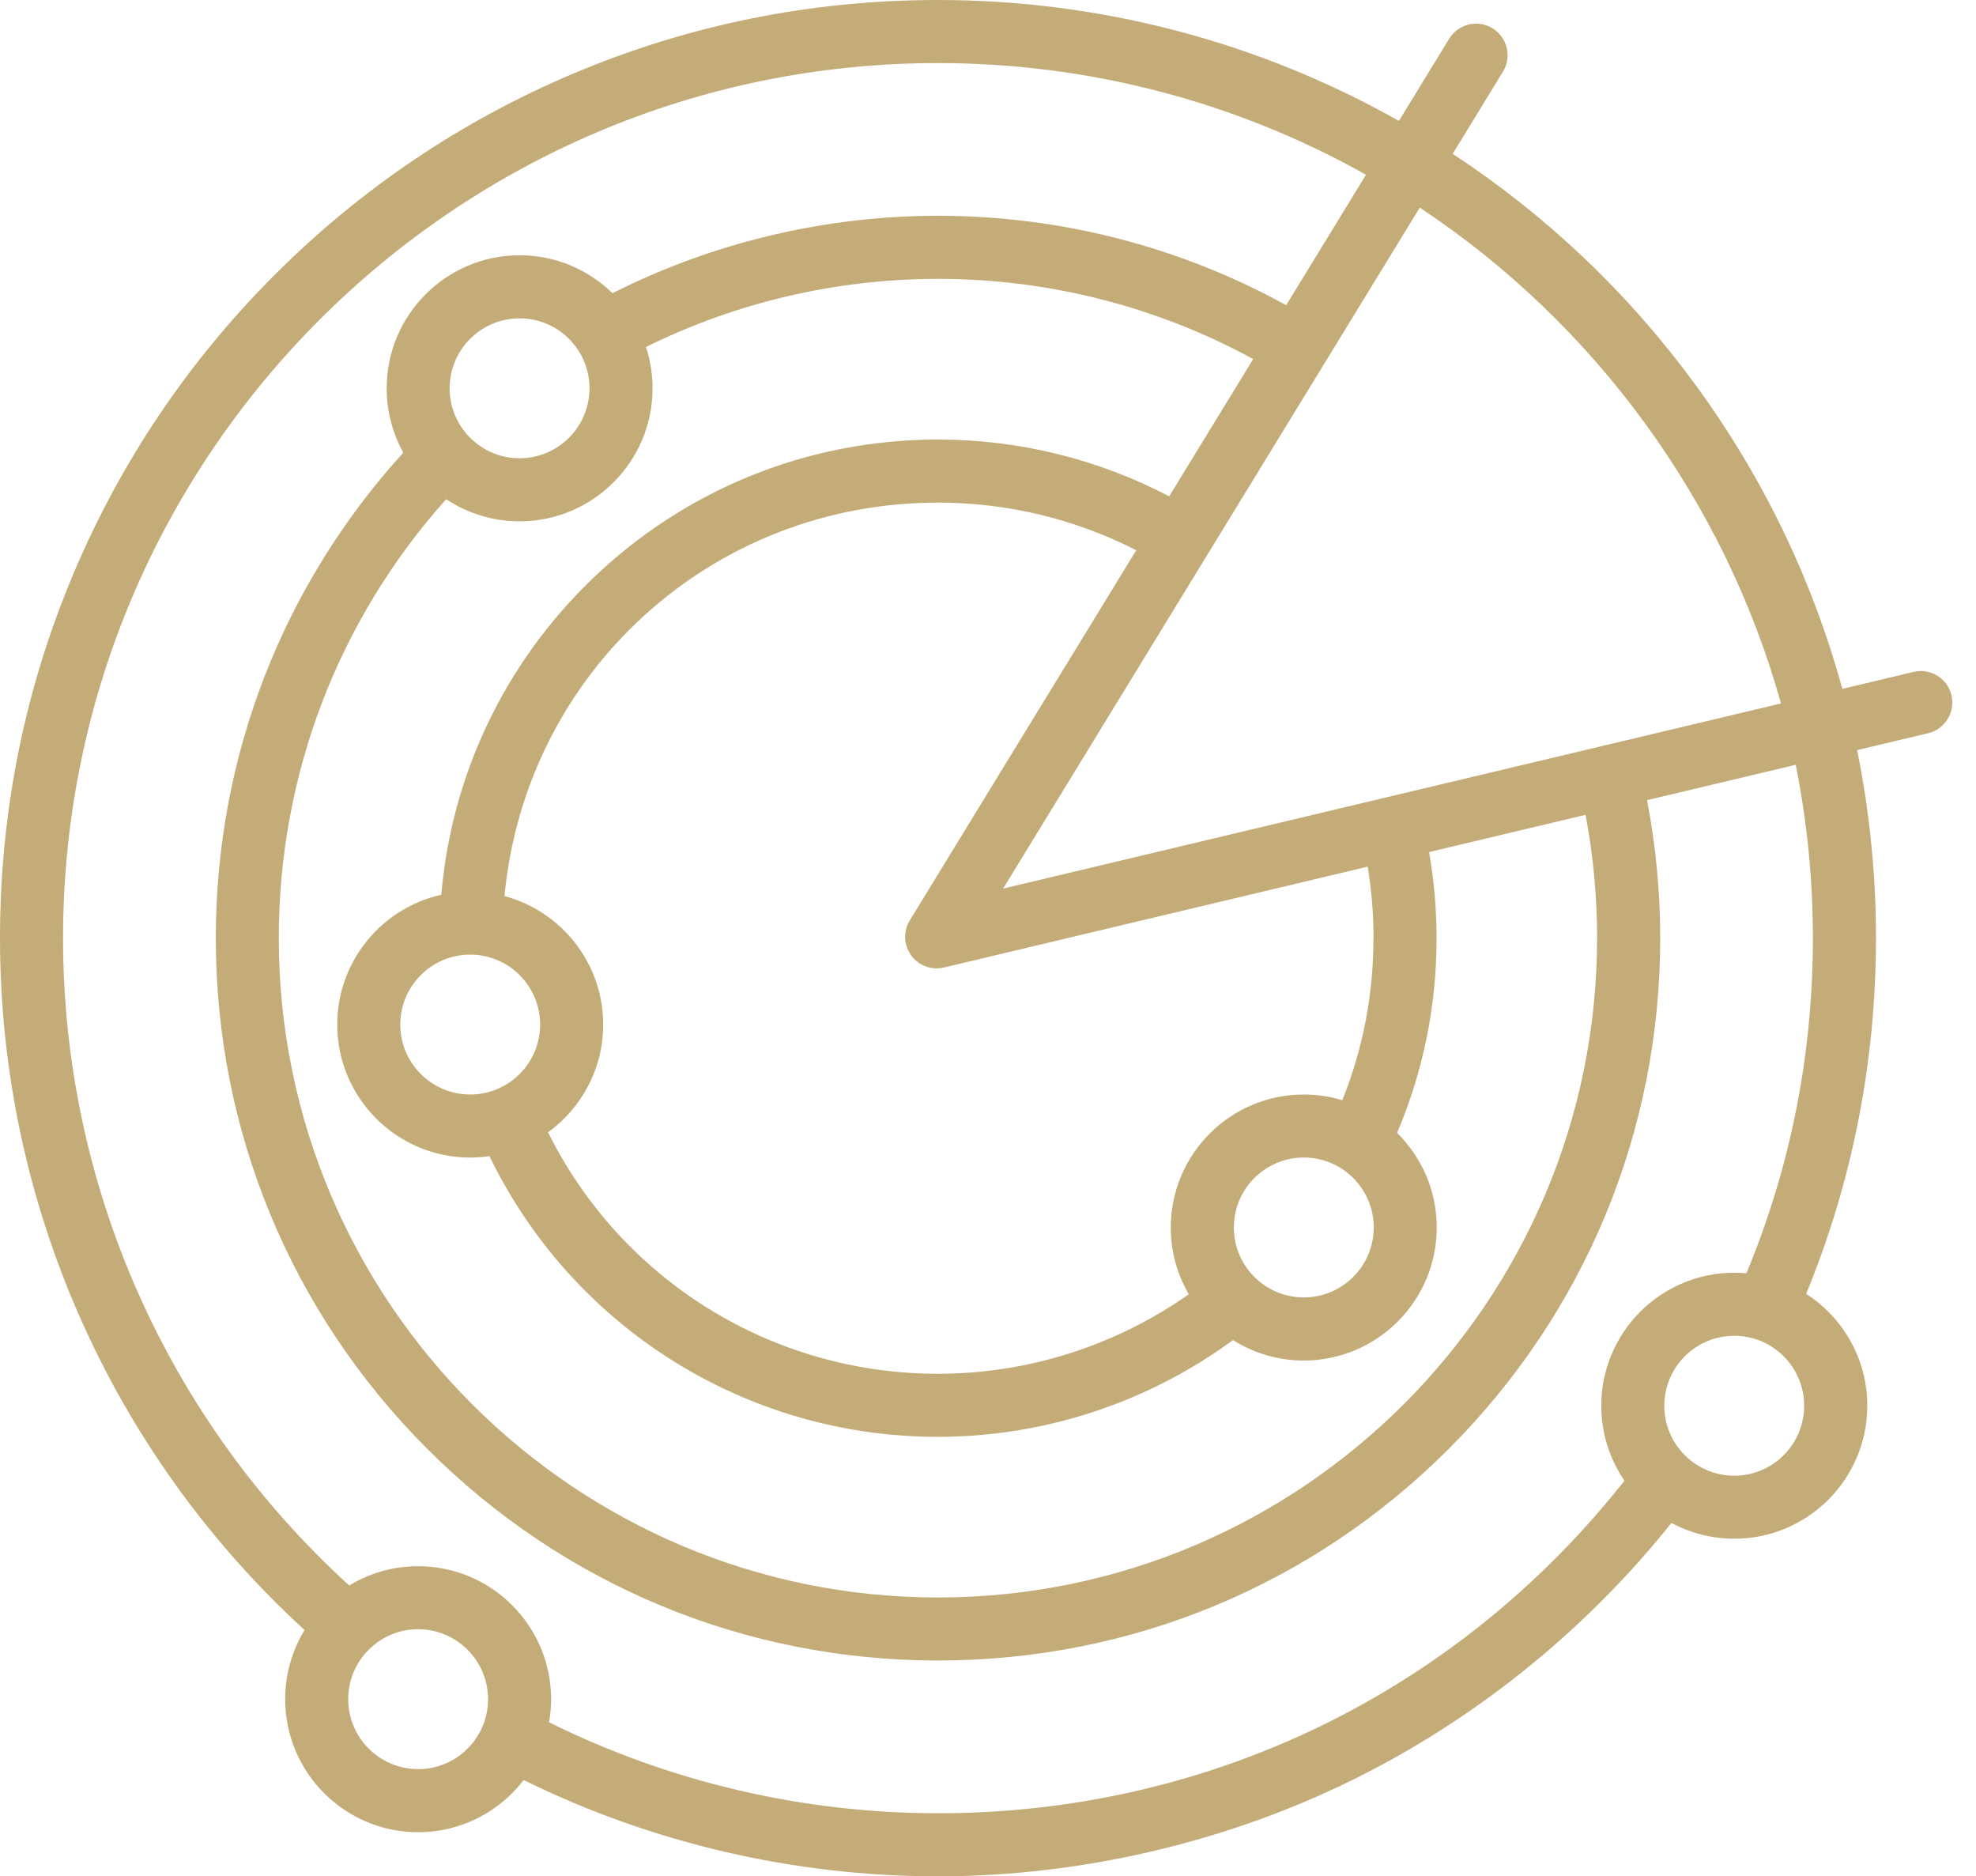 <svg width="79" height="75" viewBox="0 0 79 75" fill="none" xmlns="http://www.w3.org/2000/svg">
<g clip-path="url(#clip0_3269_5565)">
<path d="M69.82 50.896C69.66 50.881 69.498 50.873 69.335 50.873C66.402 50.873 64.018 53.258 64.018 56.19C64.018 57.301 64.361 58.333 64.945 59.186C58.265 67.648 48.319 72.479 37.499 72.479C32.102 72.479 26.75 71.225 21.952 68.842C22.004 68.542 22.033 68.234 22.033 67.92C22.033 64.988 19.649 62.604 16.716 62.604C15.71 62.604 14.767 62.885 13.962 63.374C6.677 56.745 2.521 47.373 2.521 37.501C2.521 18.213 18.213 2.521 37.501 2.521C43.517 2.521 49.406 4.06 54.612 6.985L52.292 10.777L51.421 12.199C47.174 9.859 42.389 8.625 37.502 8.625C32.977 8.625 28.5 9.694 24.488 11.72C23.528 10.782 22.218 10.203 20.775 10.203C17.843 10.203 15.459 12.588 15.459 15.52C15.459 16.453 15.7 17.33 16.124 18.092C11.284 23.417 8.628 30.265 8.628 37.499C8.628 45.212 11.633 52.462 17.085 57.916C22.54 63.37 29.789 66.373 37.502 66.373C45.215 66.373 52.465 63.37 57.918 57.916C63.37 52.462 66.375 45.211 66.375 37.499C66.375 35.644 66.197 33.794 65.848 31.984L71.792 30.57C72.248 32.839 72.479 35.164 72.479 37.499C72.479 42.15 71.586 46.651 69.821 50.896H69.82ZM69.335 58.986C67.793 58.986 66.538 57.733 66.538 56.19C66.538 54.647 67.792 53.394 69.335 53.394C70.877 53.394 72.13 54.647 72.13 56.19C72.13 57.733 70.877 58.986 69.335 58.986ZM16.716 70.715C15.175 70.715 13.921 69.462 13.921 67.919C13.921 66.376 15.174 65.123 16.716 65.123C18.259 65.123 19.512 66.376 19.512 67.919C19.512 69.462 18.259 70.715 16.716 70.715ZM71.205 28.118L63.678 29.909L55.361 31.887L40.104 35.519L49.246 20.579L56.762 8.299C63.775 12.941 68.958 20.054 71.203 28.118H71.205ZM18.799 38.157C20.34 38.157 21.595 39.411 21.595 40.953C21.595 42.496 20.342 43.749 18.799 43.749C17.257 43.749 16.003 42.496 16.003 40.953C16.003 39.411 17.257 38.157 18.799 38.157ZM49.329 49.064C49.329 47.523 50.583 46.268 52.125 46.268C53.668 46.268 54.921 47.522 54.921 49.064C54.921 50.607 53.668 51.86 52.125 51.86C50.583 51.86 49.329 50.607 49.329 49.064ZM54.91 37.501C54.91 39.752 54.491 41.925 53.665 43.977C53.177 43.829 52.659 43.749 52.124 43.749C49.191 43.749 46.807 46.134 46.807 49.066C46.807 50.038 47.07 50.948 47.528 51.733C44.608 53.79 41.093 54.912 37.499 54.912C30.844 54.912 24.843 51.158 21.911 45.261C23.245 44.294 24.116 42.724 24.116 40.955C24.116 38.497 22.439 36.423 20.169 35.817C21.011 26.912 28.418 20.09 37.501 20.09C40.269 20.09 42.984 20.744 45.427 21.995L39.943 30.955L36.373 36.791C36.107 37.225 36.128 37.776 36.428 38.189C36.454 38.226 36.483 38.261 36.514 38.294C36.52 38.301 36.527 38.309 36.534 38.315C36.563 38.346 36.595 38.376 36.627 38.404C36.633 38.41 36.641 38.414 36.647 38.42C36.676 38.445 36.706 38.468 36.739 38.489C36.745 38.494 36.752 38.499 36.758 38.503C36.794 38.526 36.831 38.548 36.867 38.566C36.876 38.571 36.887 38.575 36.896 38.58C36.934 38.598 36.973 38.615 37.013 38.63C37.017 38.63 37.022 38.633 37.025 38.635C37.062 38.649 37.1 38.659 37.138 38.669C37.149 38.672 37.158 38.675 37.169 38.676C37.209 38.685 37.25 38.693 37.291 38.697C37.3 38.697 37.311 38.699 37.32 38.701C37.358 38.704 37.395 38.707 37.433 38.707C37.44 38.707 37.444 38.707 37.449 38.707C37.45 38.707 37.453 38.707 37.455 38.707C37.496 38.707 37.539 38.704 37.58 38.699C37.591 38.699 37.602 38.696 37.611 38.696C37.654 38.69 37.698 38.684 37.741 38.673L54.679 34.642C54.834 35.583 54.914 36.54 54.914 37.499L54.91 37.501ZM23.568 15.521C23.568 17.062 22.315 18.317 20.772 18.317C19.229 18.317 17.976 17.064 17.976 15.521C17.976 13.979 19.229 12.725 20.772 12.725C22.315 12.725 23.568 13.979 23.568 15.521ZM63.851 37.501C63.851 52.032 52.03 63.854 37.499 63.854C22.968 63.854 11.146 52.032 11.146 37.501C11.146 30.974 13.515 24.788 17.838 19.953C18.68 20.512 19.689 20.838 20.772 20.838C23.704 20.838 26.089 18.453 26.089 15.521C26.089 14.944 25.995 14.39 25.825 13.87C29.434 12.085 33.445 11.147 37.499 11.147C41.922 11.147 46.252 12.252 50.102 14.352L46.744 19.84C43.904 18.351 40.733 17.569 37.501 17.569C32.288 17.569 27.357 19.568 23.619 23.196C20.151 26.561 18.054 30.991 17.642 35.765C15.266 36.295 13.483 38.419 13.483 40.953C13.483 43.886 15.867 46.27 18.799 46.27C19.059 46.27 19.317 46.25 19.568 46.213C22.893 53.063 29.817 57.433 37.499 57.433C41.742 57.433 45.892 56.064 49.297 53.565C50.117 54.083 51.086 54.383 52.124 54.383C55.056 54.383 57.44 51.998 57.44 49.066C57.44 47.586 56.833 46.247 55.855 45.283C56.902 42.824 57.433 40.211 57.433 37.501C57.433 36.344 57.332 35.191 57.134 34.059L63.39 32.57C63.697 34.189 63.851 35.842 63.851 37.501ZM76.497 26.858L73.656 27.535C72.45 23.143 70.472 19.047 67.758 15.345C65.088 11.704 61.834 8.616 58.078 6.149L60.088 2.865C60.451 2.271 60.264 1.495 59.67 1.131C59.076 0.767 58.3 0.955 57.938 1.549L55.928 4.833C50.325 1.668 43.982 0 37.501 0C32.438 0 27.527 0.992 22.904 2.948C18.438 4.836 14.429 7.54 10.984 10.984C7.54 14.427 4.836 18.438 2.948 22.904C0.992 27.527 0 32.438 0 37.501C0 48.045 4.423 58.057 12.177 65.156C11.685 65.963 11.401 66.909 11.401 67.92C11.401 70.853 13.786 73.237 16.718 73.237C18.435 73.237 19.964 72.418 20.936 71.151C26.053 73.672 31.754 75 37.501 75C43.247 75 49.271 73.617 54.592 70.886C59.304 68.47 63.51 65.022 66.825 60.873C67.573 61.275 68.428 61.505 69.338 61.505C72.27 61.505 74.654 59.121 74.654 56.188C74.654 54.315 73.679 52.665 72.21 51.718C74.062 47.208 75.001 42.43 75.001 37.498C75.001 34.966 74.748 32.444 74.247 29.983L77.084 29.309C77.762 29.148 78.18 28.467 78.019 27.79C77.859 27.113 77.179 26.695 76.501 26.855L76.497 26.858Z" fill="#C4AC78"/>
</g>
<defs>
<clipPath id="clip0_3269_5565">
<rect width="78.05" height="75" fill="white"/>
</clipPath>
</defs>
</svg>
